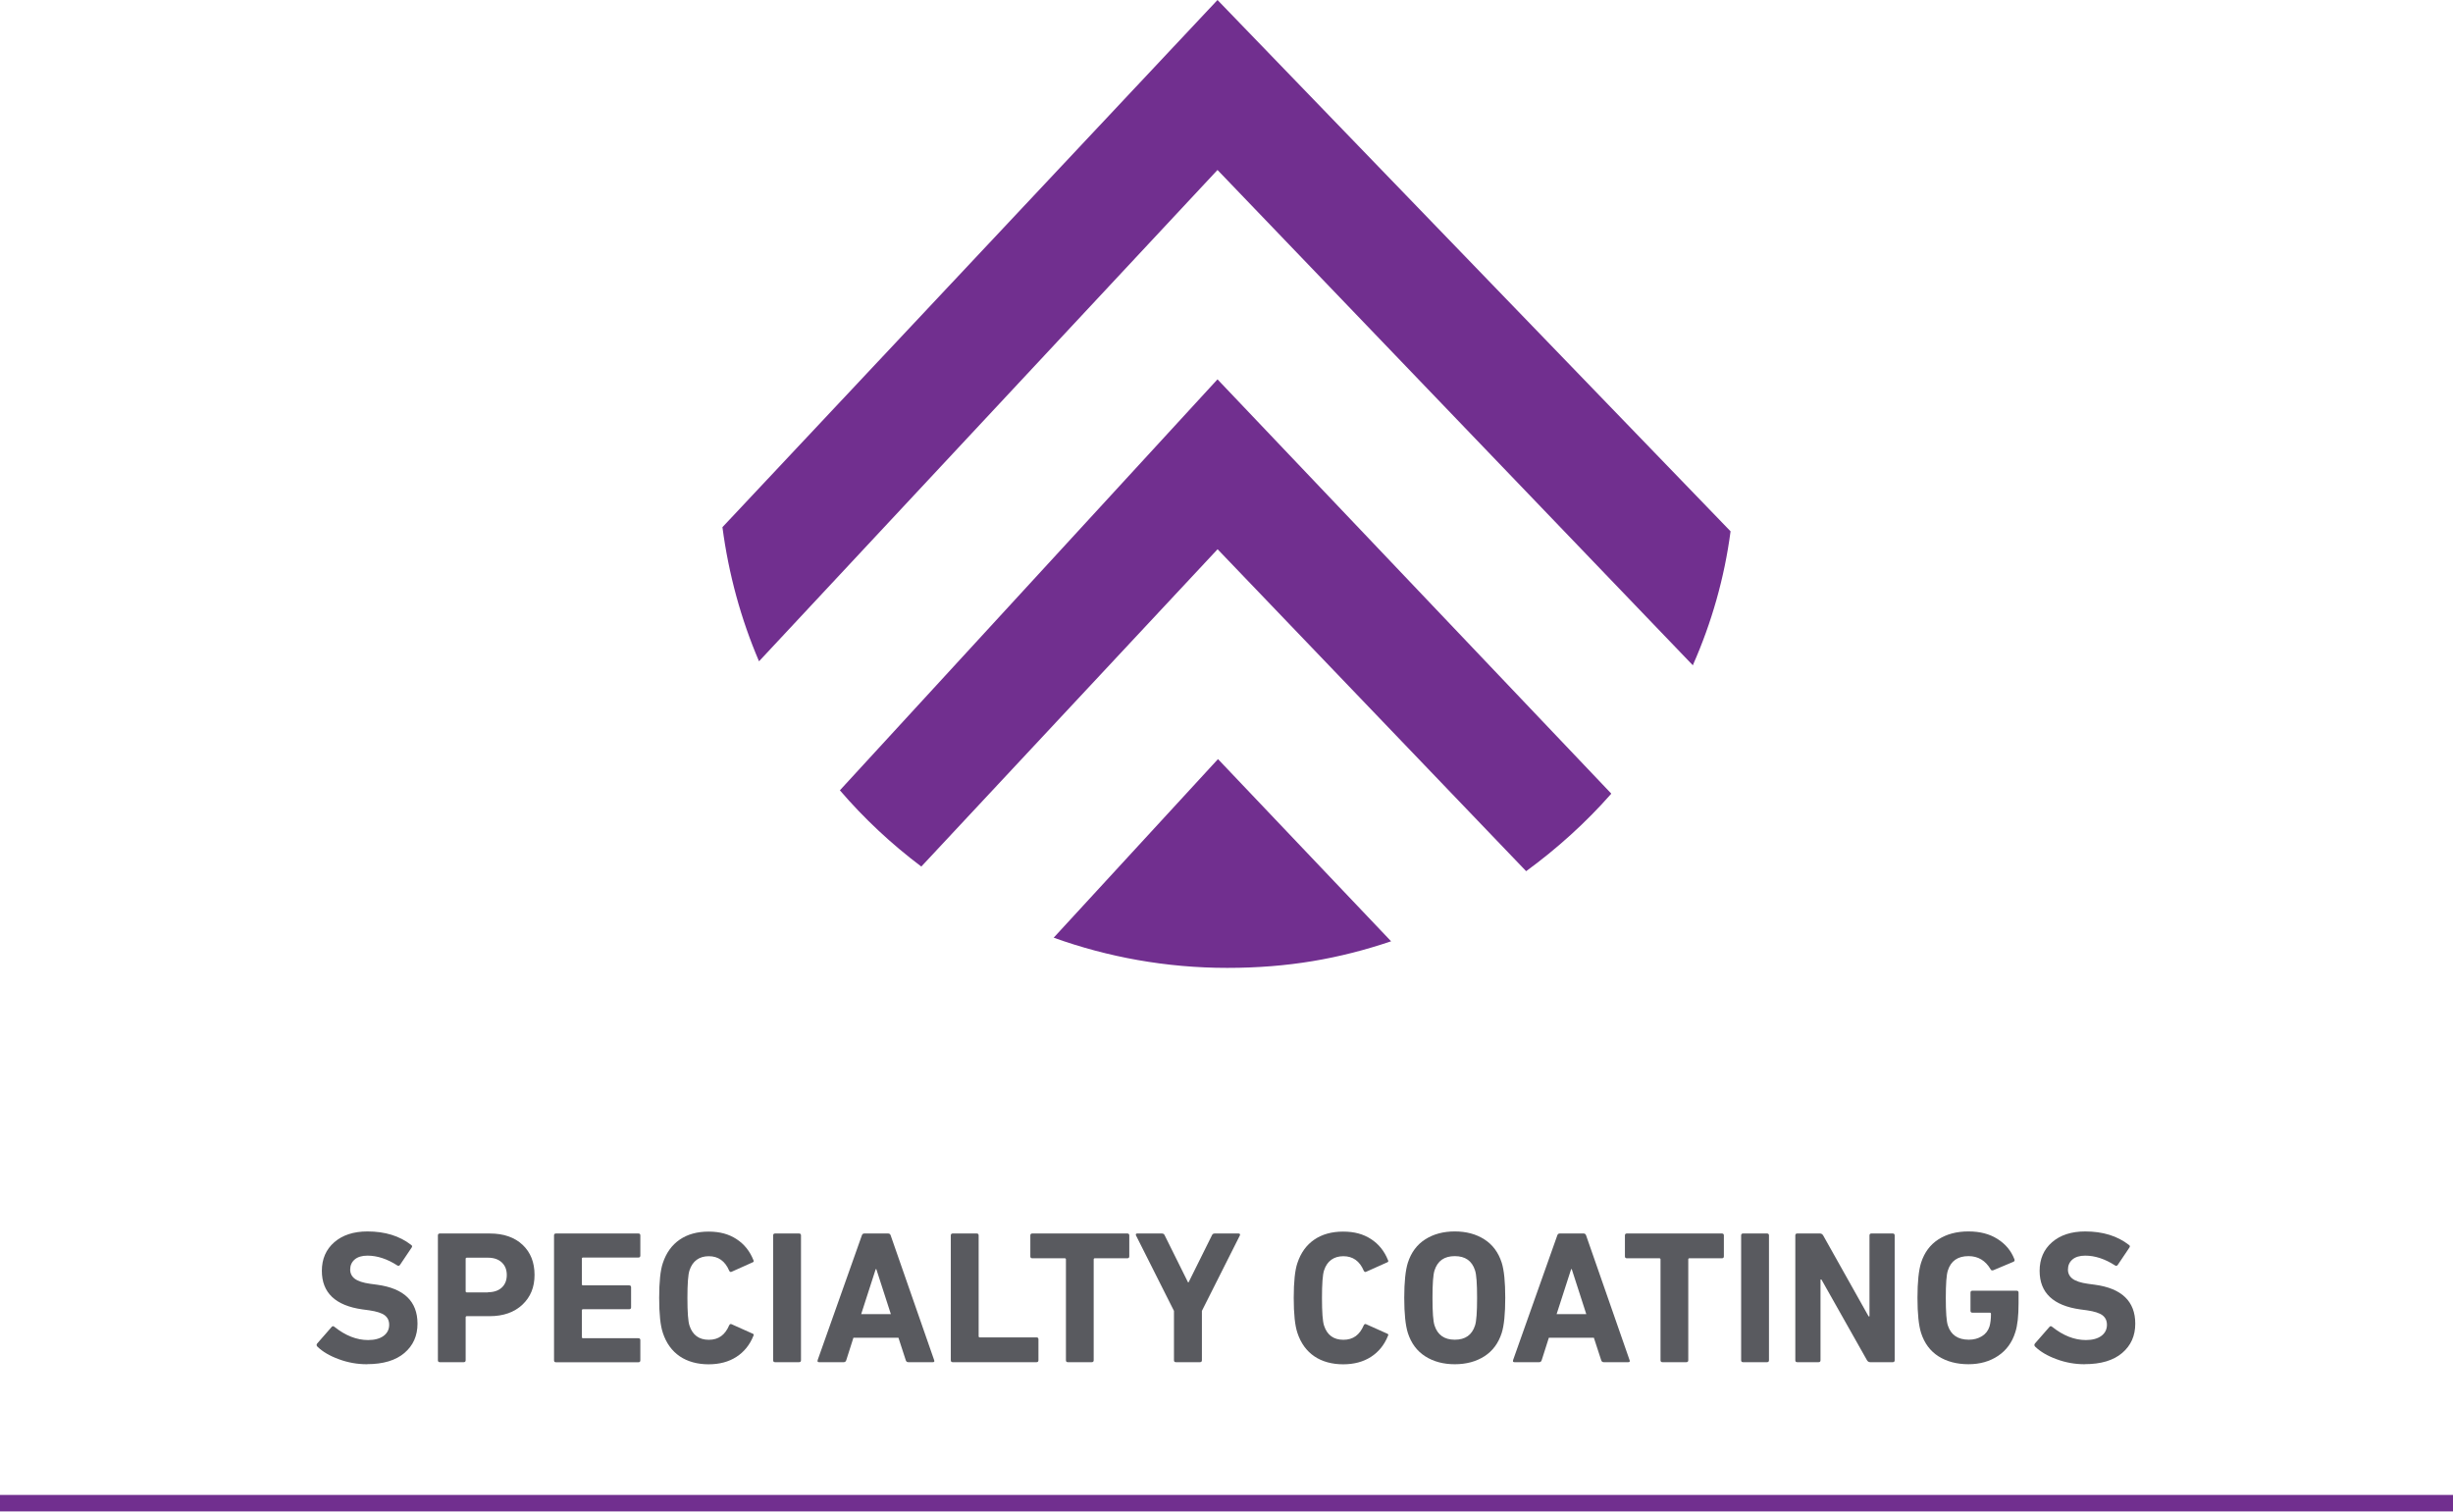 <svg xmlns="http://www.w3.org/2000/svg" id="Layer_1" data-name="Layer 1" viewBox="0 0 297 183.07"><defs><style>      .cls-1 {        fill: #595a5f;      }      .cls-2 {        fill: #712f8f;      }      .cls-3 {        fill: none;        stroke: #712f8f;        stroke-miterlimit: 10;        stroke-width: 2px;      }    </style></defs><path class="cls-3" d="M-.18,182h297.2"></path><g><path class="cls-2" d="M195.06,96.06l-47.65-50.13-45.72,49.76c2.93,3.41,6.24,6.51,9.86,9.23l35.87-38.42,37.36,38.98c3.74-2.73,7.24-5.89,10.29-9.36v-.06Z"></path><path class="cls-2" d="M127.57,113.53c6.55,2.36,13.66,3.66,21.02,3.66s13.6-1.11,19.84-3.22l-20.96-22.06-19.9,21.63Z"></path><path class="cls-2" d="M204.98,80.5c2.25-5.08,3.81-10.54,4.55-16.17L147.41,0l-59.94,63.83c.75,5.7,2.25,11.15,4.43,16.24l55.51-59.49,57.57,59.99v-.06Z"></path></g><g><path class="cls-1" d="M44.43,165.18c-1.18,0-2.31-.2-3.41-.61-1.1-.4-1.96-.91-2.59-1.52-.12-.12-.13-.25-.02-.39l1.74-1.99c.09-.12.21-.13.34-.02,1.34,1.07,2.7,1.6,4.08,1.6.79,0,1.42-.17,1.87-.5s.68-.79.68-1.35c0-.49-.18-.87-.54-1.15-.36-.27-.98-.47-1.87-.6l-.82-.11c-3.28-.46-4.92-2.02-4.92-4.67,0-1.43.5-2.59,1.5-3.46,1-.87,2.34-1.31,4.02-1.31,2.12,0,3.89.54,5.29,1.63.14.09.15.21.05.34l-1.4,2.08c-.09.12-.2.15-.32.07-1.22-.79-2.43-1.19-3.62-1.19-.67,0-1.19.16-1.55.47-.36.31-.54.72-.54,1.22,0,.46.19.83.56,1.11.37.28,1,.49,1.87.61l.82.11c3.27.44,4.9,2.02,4.9,4.72,0,1.47-.53,2.65-1.59,3.55-1.06.9-2.57,1.35-4.52,1.35Z"></path><path class="cls-1" d="M56.16,164.93h-2.91c-.15,0-.23-.08-.23-.23v-15.12c0-.15.08-.23.23-.23h6.05c1.68,0,3,.46,3.97,1.37s1.45,2.13,1.45,3.64-.49,2.68-1.47,3.61c-.98.92-2.3,1.39-3.96,1.39h-2.77c-.09,0-.14.05-.14.14v5.2c0,.15-.08.23-.23.23ZM59.09,156.46c.7,0,1.26-.19,1.66-.56.4-.37.61-.88.61-1.52s-.2-1.15-.61-1.53c-.41-.38-.96-.57-1.66-.57h-2.57c-.09,0-.14.05-.14.14v3.92c0,.09.05.14.14.14h2.57Z"></path><path class="cls-1" d="M67.08,164.7v-15.12c0-.15.08-.23.23-.23h9.99c.15,0,.23.08.23.23v2.45c0,.15-.08.23-.23.23h-6.71c-.09,0-.14.05-.14.14v3.09c0,.09.05.14.14.14h5.59c.15,0,.23.08.23.23v2.43c0,.15-.08.23-.23.23h-5.59c-.09,0-.14.05-.14.14v3.23c0,.09.05.14.14.14h6.71c.15,0,.23.08.23.23v2.45c0,.15-.08.23-.23.23h-9.99c-.15,0-.23-.08-.23-.23Z"></path><path class="cls-1" d="M80.25,161.36c-.29-.86-.44-2.26-.44-4.21s.15-3.36.44-4.21c.41-1.25,1.1-2.2,2.05-2.85.95-.65,2.12-.97,3.49-.97s2.44.3,3.37.9c.93.6,1.62,1.45,2.06,2.55.08.14.04.23-.11.28l-2.5,1.12c-.14.08-.24.04-.32-.11-.5-1.18-1.33-1.76-2.47-1.76s-1.97.57-2.34,1.72c-.17.52-.25,1.63-.25,3.34s.08,2.83.25,3.34c.37,1.14,1.15,1.72,2.34,1.72s1.97-.59,2.47-1.76c.08-.15.18-.19.32-.11l2.5,1.12c.15.05.19.14.11.27-.44,1.1-1.13,1.95-2.06,2.55-.93.6-2.05.9-3.37.9s-2.54-.32-3.49-.97c-.95-.65-1.64-1.6-2.05-2.85Z"></path><path class="cls-1" d="M93.61,164.7v-15.12c0-.15.08-.23.23-.23h2.91c.15,0,.23.08.23.23v15.12c0,.15-.08.23-.23.23h-2.91c-.15,0-.23-.08-.23-.23Z"></path><path class="cls-1" d="M98.99,164.7l5.36-15.12c.05-.15.14-.23.3-.23h2.89c.15,0,.25.08.3.23l5.27,15.12c.05.15,0,.23-.16.23h-2.98c-.15,0-.25-.08-.3-.23l-.89-2.73h-5.45l-.87,2.73c-.05.15-.15.23-.3.23h-3c-.15,0-.21-.08-.16-.23ZM104.26,159.11h3.6l-1.76-5.45h-.07l-1.76,5.45Z"></path><path class="cls-1" d="M115.12,164.7v-15.12c0-.15.08-.23.23-.23h2.91c.15,0,.23.08.23.23v12.21c0,.09.05.14.14.14h6.87c.15,0,.23.08.23.23v2.54c0,.15-.08.23-.23.23h-10.15c-.15,0-.23-.08-.23-.23Z"></path><path class="cls-1" d="M132.2,164.93h-2.91c-.15,0-.23-.08-.23-.23v-12.21c0-.09-.05-.14-.14-.14h-3.94c-.15,0-.23-.08-.23-.23v-2.54c0-.15.08-.23.23-.23h11.52c.15,0,.23.08.23.23v2.54c0,.15-.08.23-.23.23h-3.94c-.09,0-.14.05-.14.14v12.21c0,.15-.08.23-.23.23Z"></path><path class="cls-1" d="M145.28,164.93h-2.91c-.15,0-.23-.08-.23-.23v-5.98l-4.6-9.14c-.06-.15,0-.23.16-.23h2.98c.17,0,.28.08.34.23l2.82,5.68h.07l2.82-5.68c.06-.15.17-.23.34-.23h2.89c.08,0,.13.02.16.07.03.05.03.1,0,.16l-4.6,9.14v5.98c0,.15-.08.23-.23.23Z"></path><path class="cls-1" d="M157.08,161.36c-.29-.86-.44-2.26-.44-4.21s.15-3.36.44-4.21c.41-1.25,1.1-2.2,2.05-2.85.95-.65,2.12-.97,3.49-.97s2.44.3,3.37.9c.93.6,1.62,1.45,2.06,2.55.08.14.04.23-.11.28l-2.5,1.12c-.14.08-.24.04-.32-.11-.5-1.18-1.33-1.76-2.47-1.76s-1.97.57-2.34,1.72c-.17.52-.25,1.63-.25,3.34s.08,2.83.25,3.34c.37,1.14,1.15,1.72,2.34,1.72s1.97-.59,2.47-1.76c.08-.15.18-.19.32-.11l2.5,1.12c.15.05.19.14.11.27-.44,1.1-1.13,1.95-2.06,2.55-.93.6-2.05.9-3.37.9s-2.54-.32-3.49-.97c-.95-.65-1.64-1.6-2.05-2.85Z"></path><path class="cls-1" d="M179.72,164.22c-1,.64-2.2.96-3.58.96s-2.58-.32-3.58-.96-1.7-1.58-2.1-2.82c-.29-.92-.44-2.34-.44-4.26s.15-3.34.44-4.26c.4-1.24,1.1-2.18,2.1-2.82,1-.64,2.2-.96,3.58-.96s2.58.32,3.58.96c1,.64,1.7,1.58,2.1,2.82.29.92.43,2.34.43,4.26s-.14,3.34-.43,4.26c-.4,1.24-1.1,2.18-2.1,2.82ZM176.14,162.21c1.27,0,2.08-.57,2.45-1.72.17-.5.25-1.62.25-3.34s-.08-2.84-.25-3.34c-.37-1.15-1.18-1.72-2.45-1.72s-2.08.57-2.45,1.72c-.17.5-.25,1.62-.25,3.34s.08,2.84.25,3.34c.37,1.14,1.18,1.72,2.45,1.72Z"></path><path class="cls-1" d="M183.19,164.7l5.36-15.12c.05-.15.14-.23.3-.23h2.89c.15,0,.25.08.3.23l5.27,15.12c.05.15,0,.23-.16.23h-2.98c-.15,0-.25-.08-.3-.23l-.89-2.73h-5.45l-.87,2.73c-.05.15-.15.23-.3.23h-3c-.15,0-.21-.08-.16-.23ZM188.46,159.11h3.6l-1.76-5.45h-.07l-1.76,5.45Z"></path><path class="cls-1" d="M204.19,164.93h-2.91c-.15,0-.23-.08-.23-.23v-12.21c0-.09-.05-.14-.14-.14h-3.94c-.15,0-.23-.08-.23-.23v-2.54c0-.15.08-.23.23-.23h11.52c.15,0,.23.08.23.23v2.54c0,.15-.08.23-.23.23h-3.94c-.09,0-.14.05-.14.14v12.21c0,.15-.08.23-.23.23Z"></path><path class="cls-1" d="M210.81,164.7v-15.12c0-.15.08-.23.23-.23h2.91c.15,0,.23.08.23.23v15.12c0,.15-.08.23-.23.23h-2.91c-.15,0-.23-.08-.23-.23Z"></path><path class="cls-1" d="M217.37,164.7v-15.12c0-.15.08-.23.23-.23h2.75c.17,0,.3.08.39.23l5.5,9.8h.11v-9.8c0-.15.08-.23.23-.23h2.59c.15,0,.23.08.23.23v15.12c0,.15-.08.23-.23.23h-2.73c-.17,0-.3-.08-.39-.23l-5.52-9.78h-.11v9.78c0,.15-.08.23-.23.23h-2.59c-.15,0-.23-.08-.23-.23Z"></path><path class="cls-1" d="M232.6,161.4c-.29-.92-.44-2.34-.44-4.26s.15-3.34.44-4.26c.4-1.24,1.1-2.18,2.1-2.82,1-.64,2.21-.96,3.63-.96s2.57.31,3.53.92,1.63,1.41,2.02,2.41c.08.15.05.27-.09.34l-2.45,1.03c-.17.05-.27,0-.32-.11-.63-1.07-1.52-1.6-2.68-1.6-1.3,0-2.13.58-2.5,1.74-.17.5-.25,1.61-.25,3.32s.08,2.84.25,3.34c.37,1.14,1.21,1.72,2.54,1.72.6,0,1.12-.14,1.58-.42s.76-.68.92-1.18c.12-.41.18-.92.18-1.53,0-.09-.05-.14-.14-.14h-2.11c-.15,0-.23-.08-.23-.23v-2.2c0-.15.08-.23.23-.23h5.36c.15,0,.23.08.23.23v1.28c0,1.54-.13,2.71-.39,3.5-.38,1.24-1.08,2.2-2.08,2.87-1.01.68-2.21,1.02-3.6,1.02s-2.63-.32-3.63-.96-1.7-1.58-2.1-2.82Z"></path><path class="cls-1" d="M252.41,165.18c-1.18,0-2.31-.2-3.41-.61-1.1-.4-1.96-.91-2.59-1.52-.12-.12-.13-.25-.02-.39l1.74-1.99c.09-.12.21-.13.34-.02,1.34,1.07,2.7,1.6,4.08,1.6.79,0,1.42-.17,1.87-.5s.68-.79.68-1.35c0-.49-.18-.87-.54-1.15-.36-.27-.98-.47-1.87-.6l-.82-.11c-3.28-.46-4.92-2.02-4.92-4.67,0-1.43.5-2.59,1.5-3.46,1-.87,2.34-1.31,4.02-1.31,2.12,0,3.89.54,5.29,1.63.14.09.15.21.05.34l-1.4,2.08c-.09.12-.2.15-.32.07-1.22-.79-2.43-1.19-3.62-1.19-.67,0-1.19.16-1.55.47-.36.31-.54.72-.54,1.22,0,.46.19.83.56,1.11.37.28,1,.49,1.87.61l.82.11c3.27.44,4.9,2.02,4.9,4.72,0,1.47-.53,2.65-1.59,3.55-1.06.9-2.57,1.35-4.52,1.35Z"></path></g></svg>